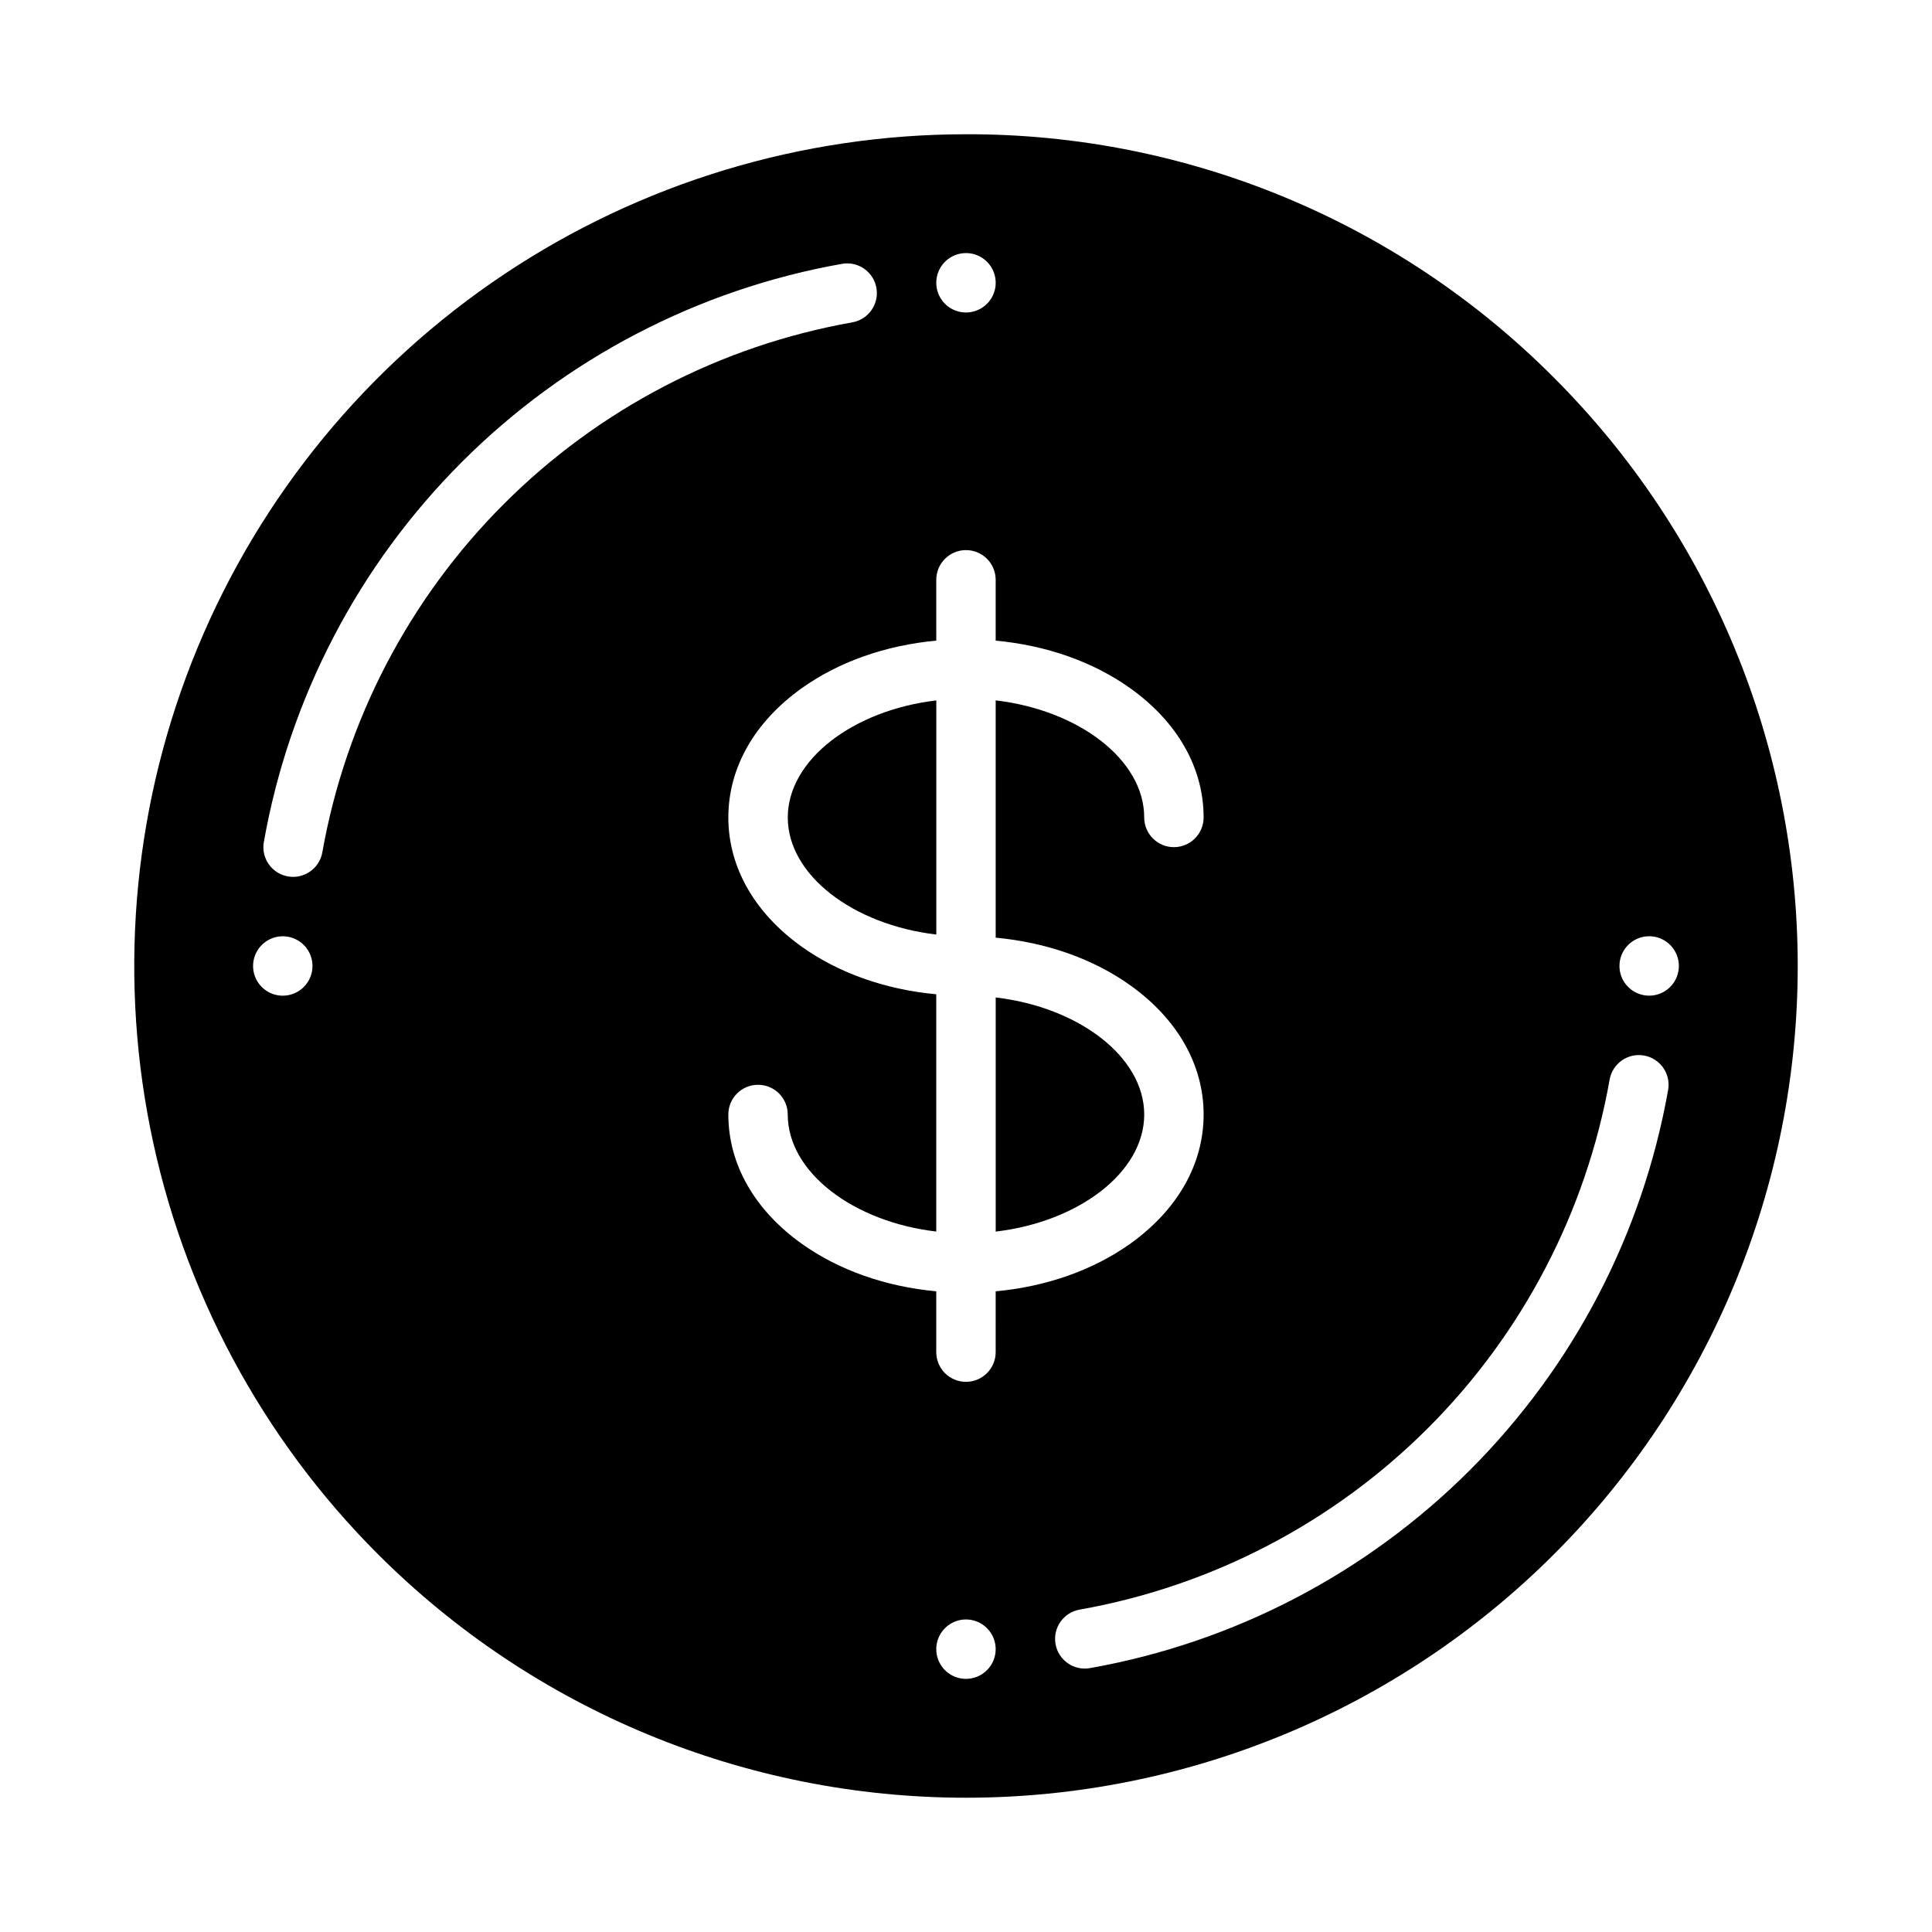 <?xml version="1.0" encoding="UTF-8"?>
<!-- Uploaded to: SVG Repo, www.svgrepo.com, Generator: SVG Repo Mixer Tools -->
<svg fill="#000000" width="800px" height="800px" version="1.1" viewBox="144 144 512 512" xmlns="http://www.w3.org/2000/svg">
 <g>
  <path d="m400 179.58c-43.598 0-86.211 12.926-122.46 37.148-36.25 24.219-64.5 58.641-81.184 98.918-16.684 40.277-21.047 84.594-12.543 127.35s29.5 82.031 60.324 112.86c41.336 41.336 97.398 64.559 155.86 64.559 58.457 0 114.52-23.223 155.86-64.559 41.336-41.336 64.559-97.398 64.559-155.86 0-58.461-23.223-114.52-64.559-155.86-20.418-20.531-44.707-36.809-71.461-47.891-26.754-11.082-55.438-16.746-84.395-16.668zm0 31.488c3.184 0 6.055 1.918 7.269 4.859 1.219 2.941 0.547 6.328-1.703 8.578-2.254 2.25-5.641 2.926-8.582 1.707s-4.859-4.09-4.859-7.273c0-4.348 3.527-7.871 7.875-7.871zm-181.06 196.8c-3.184 0-6.055-1.918-7.273-4.859-1.219-2.941-0.543-6.328 1.707-8.578 2.254-2.254 5.637-2.926 8.578-1.707s4.859 4.09 4.859 7.273c0 2.086-0.828 4.09-2.305 5.566-1.477 1.477-3.477 2.305-5.566 2.305zm10.484-38c-0.754 4.281-4.832 7.144-9.113 6.394-4.285-0.754-7.148-4.832-6.394-9.113 6.769-38.164 25.094-73.328 52.5-100.73s62.57-45.73 100.73-52.5c4.281-0.754 8.359 2.109 9.113 6.394 0.75 4.281-2.113 8.359-6.394 9.113-34.977 6.203-67.207 23-92.324 48.121-25.121 25.117-41.918 57.348-48.121 92.324zm170.57 219.05c-3.184 0-6.055-1.918-7.273-4.859s-0.547-6.328 1.707-8.578c2.25-2.25 5.637-2.926 8.578-1.707 2.941 1.219 4.859 4.09 4.859 7.273 0 2.09-0.828 4.09-2.305 5.566-1.477 1.477-3.481 2.305-5.566 2.305zm7.871-86.594v0.004c0 4.348-3.523 7.871-7.871 7.871s-7.875-3.523-7.875-7.871v-16.117c-13.391-1.234-25.84-5.602-35.668-12.621-12.531-8.949-19.434-21.113-19.434-34.238 0-4.348 3.523-7.871 7.871-7.871 4.348 0 7.871 3.523 7.871 7.871 0 15.285 17.348 28.438 39.359 31.02v-62.879c-13.391-1.234-25.84-5.602-35.668-12.621-12.531-8.953-19.434-21.113-19.434-34.242 0-13.125 6.902-25.289 19.438-34.238 9.828-7.019 22.277-11.387 35.668-12.621l-0.004-16.113c0-4.348 3.527-7.875 7.875-7.875s7.871 3.527 7.871 7.875v16.117c13.391 1.234 25.84 5.602 35.668 12.621 12.531 8.945 19.438 21.109 19.438 34.234 0 4.348-3.527 7.875-7.875 7.875-4.348 0-7.871-3.527-7.871-7.875 0-15.285-17.348-28.438-39.359-31.02v62.883c13.391 1.234 25.84 5.602 35.668 12.621 12.531 8.949 19.438 21.113 19.438 34.238s-6.902 25.289-19.438 34.238c-9.828 7.019-22.277 11.387-35.668 12.621zm173.18-110.21c3.184 0 6.055 1.918 7.273 4.859s0.543 6.328-1.707 8.582c-2.25 2.25-5.637 2.922-8.578 1.703-2.941-1.215-4.859-4.086-4.859-7.269 0-4.348 3.523-7.875 7.871-7.875zm-1.367 31.605v0.004c2.055 0.359 3.887 1.52 5.086 3.231 1.199 1.711 1.668 3.824 1.309 5.883-6.769 38.16-25.098 73.324-52.504 100.73s-62.57 45.734-100.73 52.504c-4.285 0.75-8.363-2.113-9.113-6.394-0.754-4.285 2.109-8.363 6.391-9.113 34.98-6.207 67.207-23.004 92.328-48.121 25.117-25.121 41.914-57.348 48.121-92.328 0.75-4.281 4.828-7.144 9.113-6.391z"/>
  <path d="m407.87 408.34v62.043c22.012-2.586 39.359-15.734 39.359-31.02 0-15.289-17.348-28.441-39.359-31.023z"/>
  <path d="m352.77 360.64c0 15.285 17.348 28.438 39.359 31.02v-62.043c-22.008 2.586-39.359 15.742-39.359 31.023z"/>
 </g>
</svg>